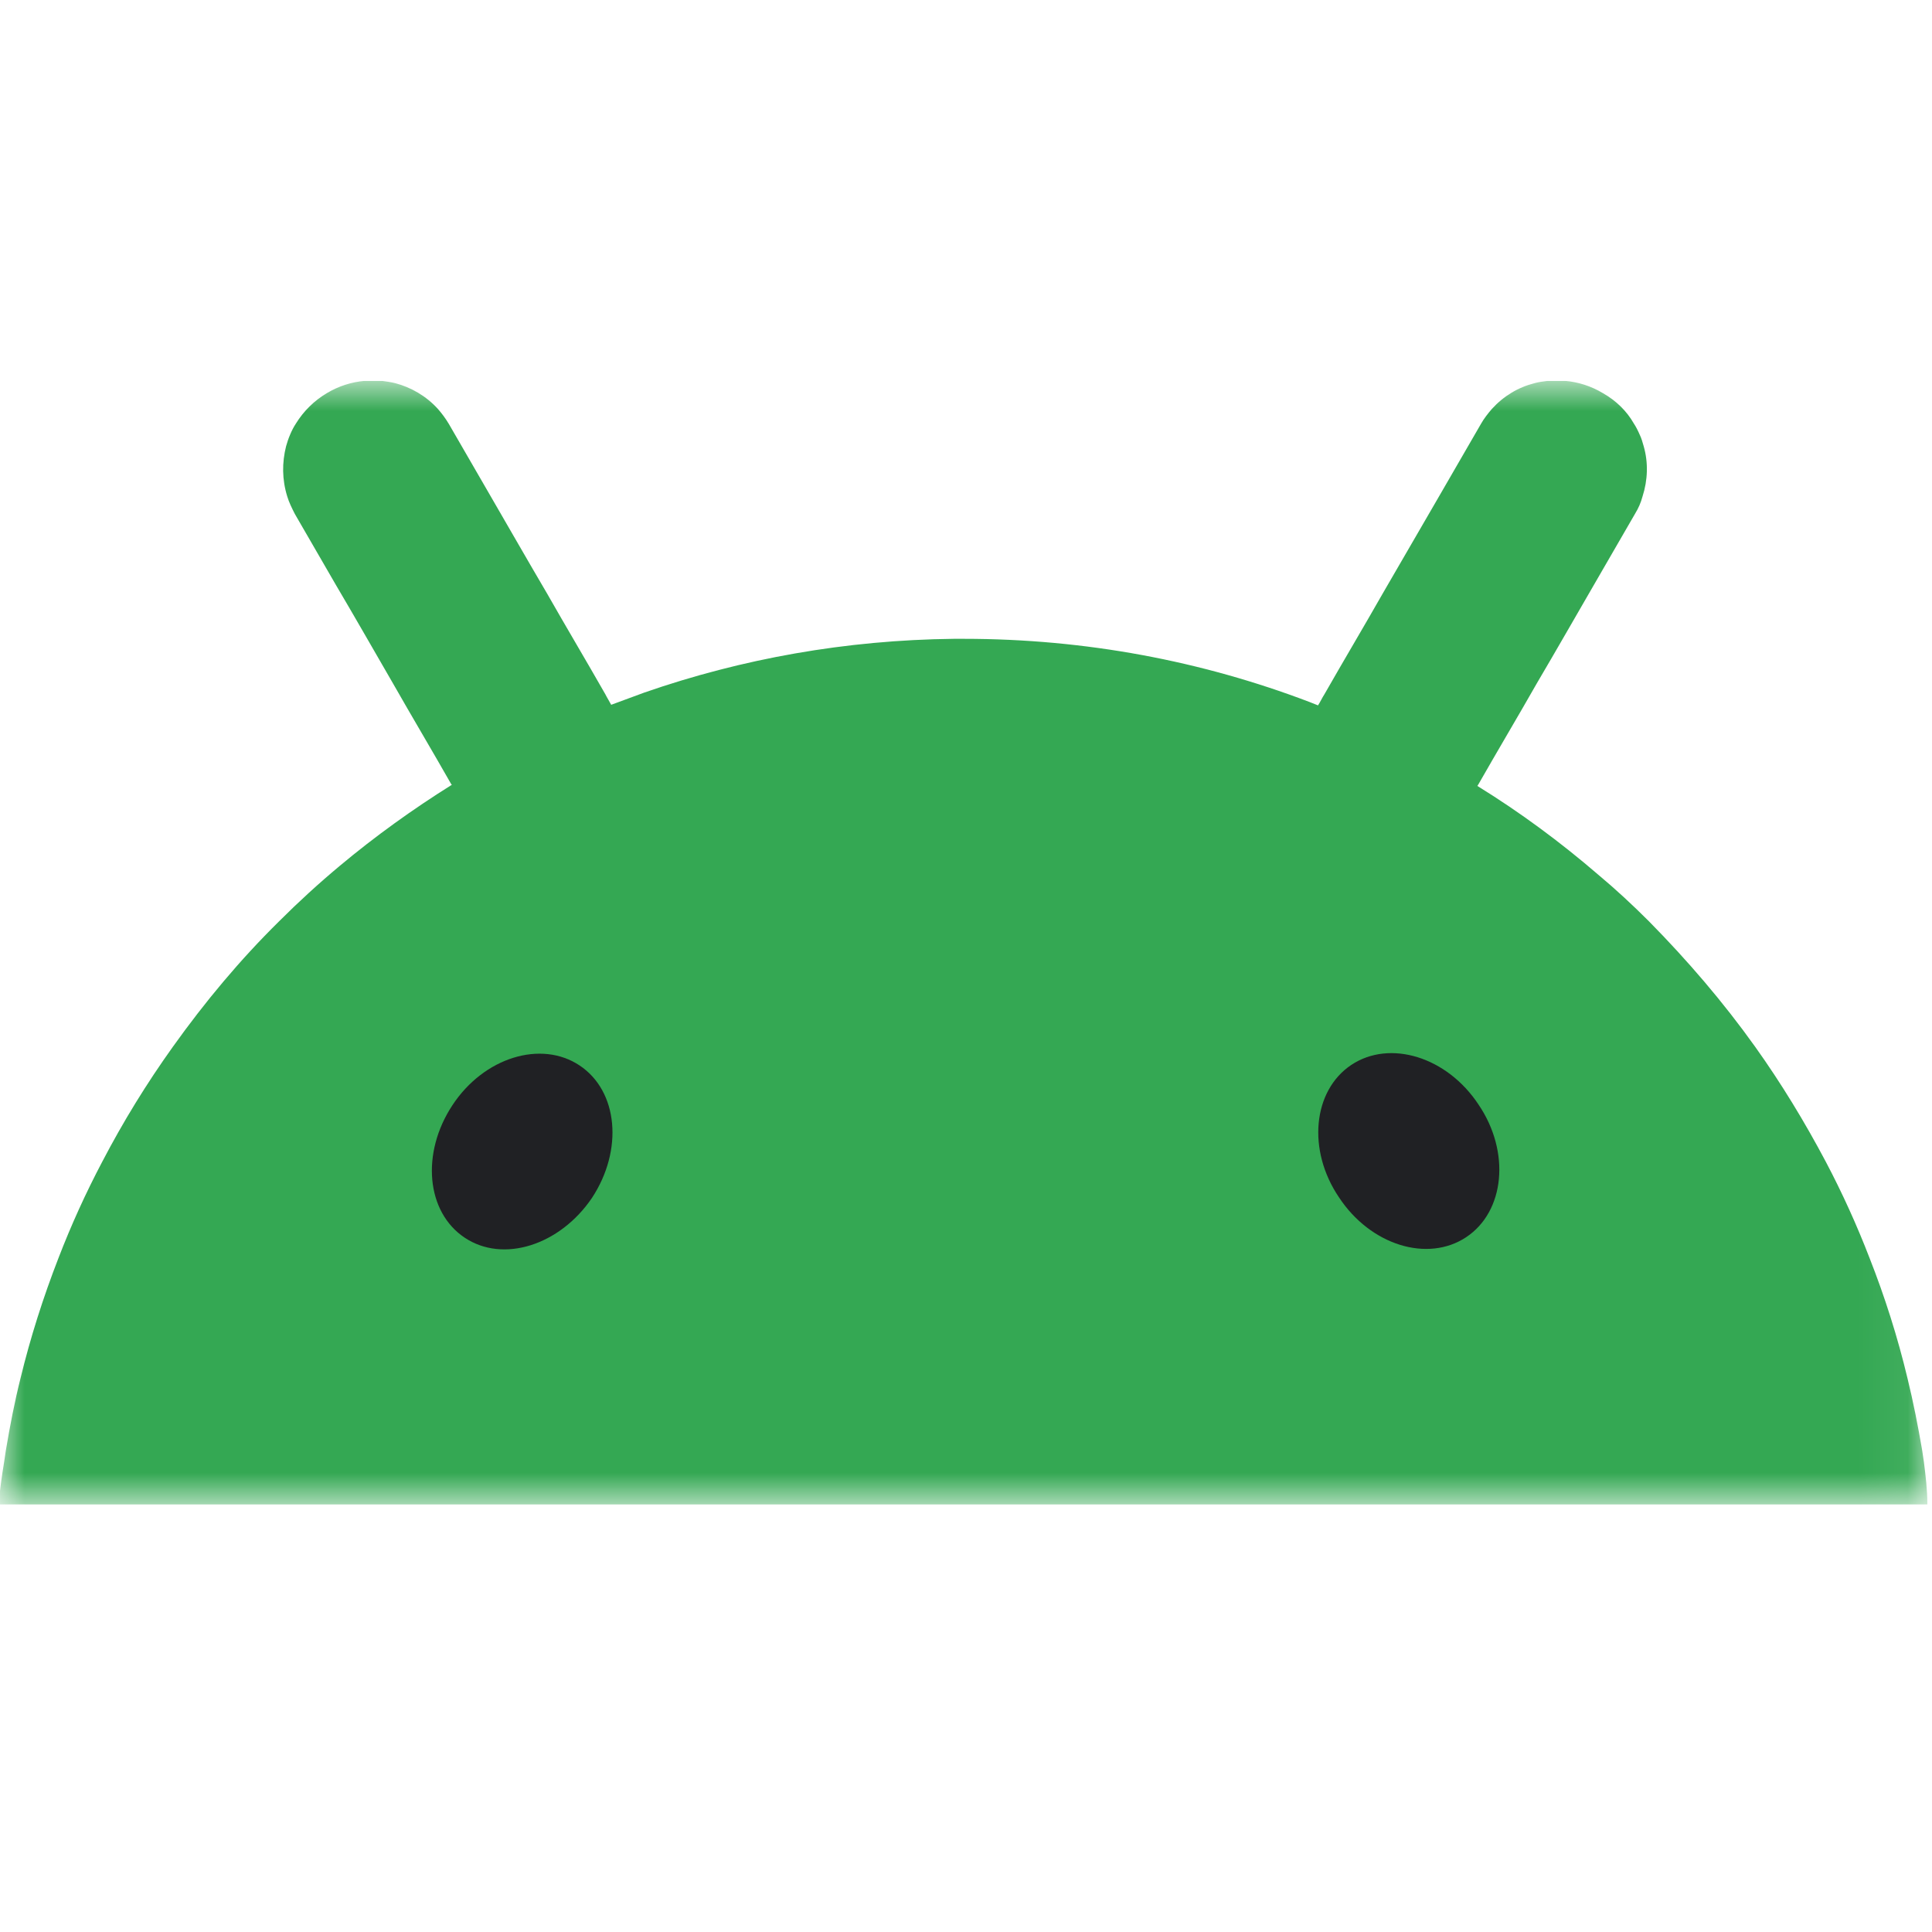 <svg width="40" height="40" viewBox="0 0 40 40" fill="none" xmlns="http://www.w3.org/2000/svg">
<g clip-path="url(#clip0_2323_52189)">
<g clip-path="url(#clip1_2323_52189)">
<mask id="mask0_2323_52189" style="mask-type:luminance" maskUnits="userSpaceOnUse" x="0" y="7" width="40" height="25">
<path d="M39.94 7.887H0V31.15H39.94V7.887Z" fill="white"/>
</mask>
<g mask="url(#mask0_2323_52189)">
<path d="M39.832 30.266C39.82 30.181 39.808 30.109 39.796 30.024C39.711 29.529 39.614 29.033 39.493 28.538C39.288 27.68 39.022 26.846 38.708 26.048C38.442 25.359 38.14 24.695 37.802 24.054C37.367 23.233 36.883 22.435 36.34 21.674C35.675 20.743 34.938 19.885 34.14 19.075C33.802 18.737 33.451 18.411 33.089 18.109C32.303 17.432 31.469 16.816 30.587 16.272C30.599 16.26 30.599 16.248 30.611 16.235C31.01 15.535 31.421 14.846 31.82 14.145C32.219 13.468 32.605 12.791 33.004 12.103C33.282 11.619 33.572 11.124 33.85 10.64C33.923 10.52 33.971 10.411 34.007 10.278C34.116 9.939 34.128 9.577 34.031 9.239C34.007 9.154 33.983 9.069 33.947 8.997C33.91 8.912 33.874 8.84 33.826 8.767C33.681 8.513 33.463 8.296 33.185 8.139C32.944 7.994 32.678 7.909 32.4 7.885C32.279 7.873 32.17 7.873 32.049 7.885C31.953 7.897 31.856 7.909 31.771 7.933C31.433 8.018 31.131 8.199 30.889 8.465C30.805 8.562 30.72 8.671 30.66 8.779C30.382 9.263 30.092 9.758 29.814 10.242L28.63 12.284C28.231 12.985 27.82 13.674 27.421 14.374C27.373 14.447 27.336 14.532 27.288 14.604C27.228 14.58 27.167 14.556 27.107 14.532C24.883 13.686 22.478 13.226 19.953 13.226C19.88 13.226 19.82 13.226 19.747 13.226C17.512 13.251 15.361 13.637 13.342 14.338C13.113 14.423 12.883 14.507 12.654 14.592C12.617 14.52 12.569 14.447 12.533 14.374C12.134 13.674 11.723 12.985 11.324 12.284C10.926 11.607 10.539 10.93 10.14 10.242C9.862 9.758 9.572 9.263 9.294 8.779C9.222 8.658 9.149 8.562 9.065 8.465C8.823 8.199 8.509 8.018 8.182 7.933C8.086 7.909 7.989 7.897 7.904 7.885C7.784 7.873 7.675 7.873 7.554 7.885C7.276 7.909 7.01 7.994 6.768 8.139C6.503 8.296 6.285 8.513 6.128 8.767C6.08 8.84 6.043 8.912 6.007 8.997C5.971 9.081 5.947 9.154 5.923 9.239C5.838 9.577 5.838 9.927 5.947 10.278C5.983 10.399 6.043 10.52 6.104 10.64C6.382 11.124 6.672 11.619 6.95 12.103C7.349 12.779 7.735 13.456 8.134 14.145C8.533 14.846 8.944 15.535 9.342 16.235L9.355 16.248C8.545 16.755 7.771 17.311 7.034 17.927C6.599 18.29 6.176 18.677 5.778 19.075C4.968 19.873 4.243 20.743 3.578 21.674C3.034 22.435 2.551 23.22 2.116 24.054C1.778 24.695 1.475 25.359 1.21 26.048C0.895 26.858 0.629 27.692 0.424 28.538C0.303 29.021 0.207 29.517 0.122 30.024C0.11 30.109 0.098 30.181 0.086 30.266C0.037 30.556 0.001 30.846 -0.035 31.148H39.904C39.904 30.846 39.868 30.556 39.832 30.266Z" fill="#34A853"/>
<path d="M30.358 25.613C31.155 25.082 31.276 23.849 30.612 22.87C29.959 21.879 28.775 21.517 27.977 22.048C27.18 22.58 27.059 23.813 27.723 24.791C28.376 25.782 29.56 26.145 30.358 25.613Z" fill="#202124"/>
<path d="M12.255 24.803C12.908 23.812 12.799 22.592 12.001 22.06C11.204 21.528 10.019 21.891 9.367 22.882C8.714 23.873 8.823 25.093 9.621 25.625C10.418 26.157 11.59 25.782 12.255 24.803Z" fill="#202124"/>
</g>
</g>
</g>
<defs>
<clipPath id="clip0_2323_52189">
<rect width="40" height="40" fill="white"/>
</clipPath>
<clipPath id="clip1_2323_52189">
<rect width="40" height="23.323" fill="white" transform="translate(0 7.885)"/>
</clipPath>
</defs>
</svg>